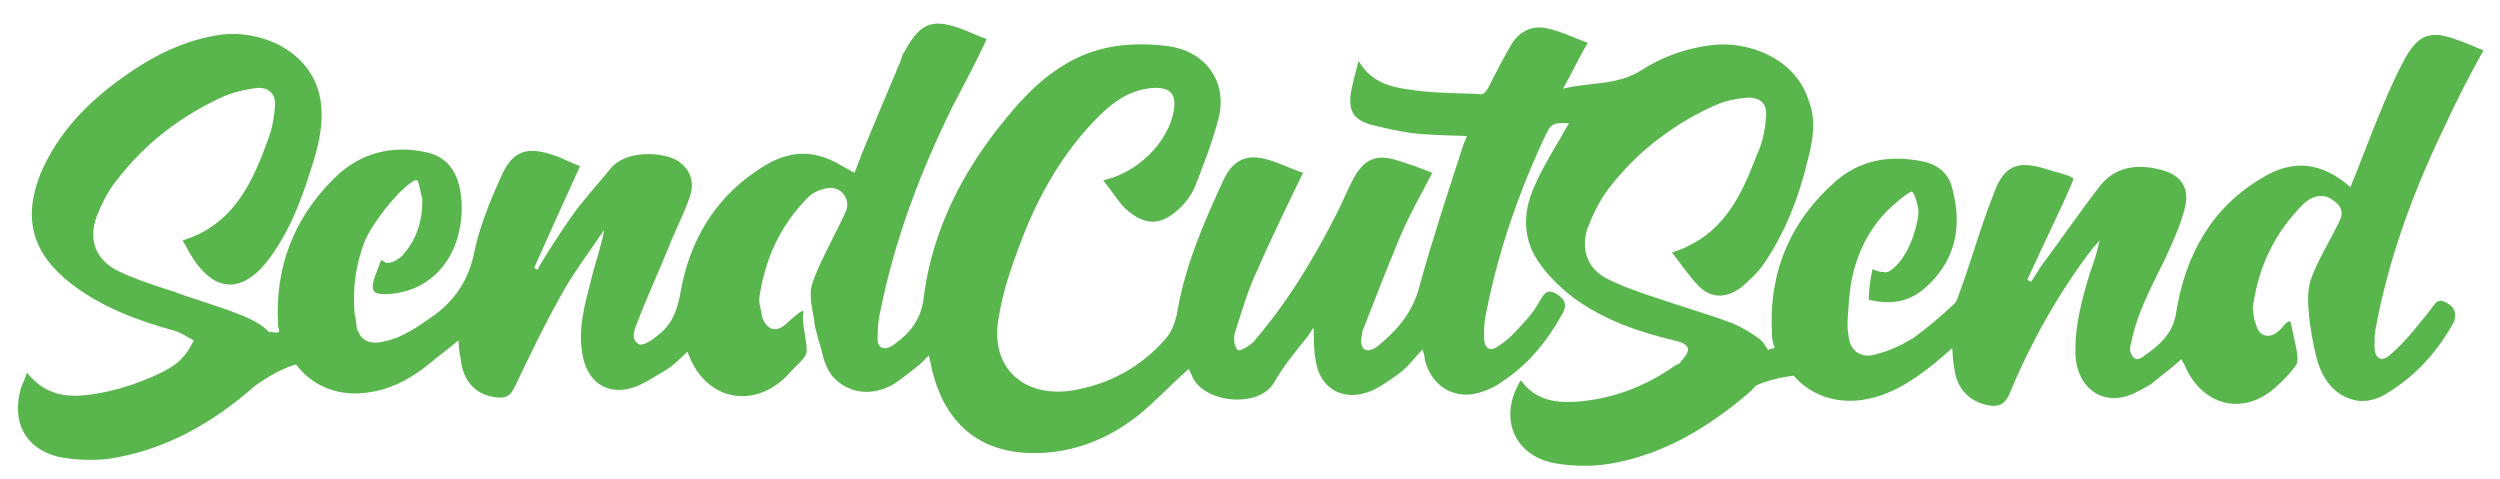 <svg xmlns="http://www.w3.org/2000/svg" xmlns:xlink="http://www.w3.org/1999/xlink" id="Layer_1" x="0px" y="0px" viewBox="0 0 332.7 63.8" style="enable-background:new 0 0 332.7 63.8;" xml:space="preserve"><style type="text/css">	.st0{fill:#58B64D;}</style><g>	<path class="st0" d="M325.6,40.3c-1.3-0.8-1.6,0.3-2.3,1.1c-1.6,2-3.2,4.1-5.2,5.8c-1.2,1.1-2.1,0.5-2.1-1.1c0-0.7,0-1.5,0.1-2.1  c1.7-9.4,5-18.4,9.2-27.1c1.6-3.5,3.3-6.8,5.2-10.2c-1.3-0.5-2.5-1.1-3.8-1.5c-3.3-1.2-4.9-0.5-6.6,2.5c-1.3,2.4-2.4,4.9-3.5,7.6  c-1.3,3.2-2.5,6.4-3.8,9.6c-3.8-3.3-7.6-3.8-11.8-1.2c-6.8,4-10.2,10.4-11.4,17.9c-0.4,2.9-2.4,4.5-4.6,6c-0.8,0.5-1.2,0-1.5-0.8  c-0.1-0.4,0-0.8,0.1-1.1c0.8-4.1,2.8-7.7,4.6-11.4c0.9-2,1.9-4.1,2.5-6.4c0.8-2.7-0.3-4.6-3.1-5.3c-3.1-0.8-6-0.5-8.1,2.1  c-2.8,3.6-5.3,7.3-8,10.9c-0.4,0.7-0.8,1.3-1.2,1.9c-0.1-0.1-0.3-0.1-0.5-0.3c2-4.4,6.2-13,6.1-13.4s-2.3-0.9-3.6-1.3  c-3.7-1.2-5.6-0.5-6.9,3.1c-1.7,4.2-2.9,8.6-4.5,13c-0.3,0.7-0.4,1.5-0.9,1.9c-1.7,1.6-3.6,3.2-5.4,4.5c-1.5,0.9-3.1,1.7-4.8,2.1  c-2,0.7-3.6-0.3-3.8-2.4c-0.3-1.6,0-3.3,0.1-5.2c0.1,0,0.1-7.4,6.2-12.5c0.9-0.8,1.9-1.5,2.1-1.5c0.3,0,0.8,1.5,0.9,2.5  c0.1,1.2-0.9,5.3-2.9,7.3c-0.4,0.4-1.1,1.1-1.7,0.9c-0.5,0-0.9-0.1-1.5-0.4c-0.3,1.3-0.5,2.8-0.5,4.1c4,0.9,6.6-0.1,9.3-3.5  c2.7-3.5,2.9-7.6,1.7-11.7c-0.5-1.7-1.9-2.8-3.7-3.2c-4.4-0.9-8.4-0.3-11.8,2.7c-6,5.3-8.8,12.1-8.4,20c0,0.8,0.1,1.5,0.4,2.1  c-0.3,0.1-0.7,0.1-0.9,0.3c-0.3-0.5-0.7-1.2-1.3-1.6c-1.1-0.8-2.3-1.5-3.5-2c-3.2-1.2-6.4-2.1-9.6-3.2c-2.4-0.8-4.9-1.6-7.2-2.8  c-2.4-1.3-3.3-3.7-2.5-6.4c0.7-1.9,1.6-3.8,2.8-5.4c3.8-5,8.8-8.8,14.5-11.3c1.2-0.5,2.7-0.8,4-0.9c1.7-0.1,2.8,0.8,2.5,2.7  c-0.1,1.7-0.5,3.5-1.2,4.9c-2.1,5.6-4.6,10.9-11.3,13c1.2,1.5,2.3,3.2,3.6,4.5c1.7,1.7,3.8,1.6,5.8,0c0.9-0.8,1.9-1.7,2.7-2.8  c2.9-4.2,4.8-9,6-14.1c0.7-2.7,1.1-5.3,0.1-7.8c-1.7-5.6-8-8-12.9-7.4c-3.3,0.4-6.5,1.5-9.3,3.3c-3.2,2.1-6.8,1.6-10.5,2.5  c1.2-2.1,2.1-4.1,3.3-6.1c-1.9-0.7-3.5-1.5-5.3-1.9c-2-0.5-3.7,0.3-4.8,2c-1.1,1.9-2.1,3.8-3.1,5.8c-0.4,0.7-0.7,1.1-1.5,0.9  c-2.5-0.1-5.2-0.1-7.7-0.4c-3.1-0.4-6.2-0.7-8.1-4c-0.4,1.6-0.9,3.2-1.1,4.8c-0.1,2,0.5,2.9,2.4,3.6c1.9,0.5,3.7,0.9,5.7,1.2  c2.4,0.3,4.9,0.3,7.4,0.4c-0.1,0.5-0.4,0.9-0.5,1.3c-2,6.2-4.1,12.5-5.8,18.7c-0.9,3.5-2.9,5.8-5.6,8c-0.4,0.3-1.1,0.7-1.7,0.4  c-0.5-0.3-0.5-1.1-0.4-1.7c0.1-0.7,0.1-0.5,0.1-0.7c1.6-4.1,3.2-8.2,4.9-12.3c1.2-2.9,2.8-5.7,4.4-8.8c-1.7-0.7-3.2-1.2-4.8-1.7  c-2.7-0.8-4.2-0.1-5.6,2.3c-0.8,1.5-1.5,3.2-2.3,4.8c-3.1,6.1-6.6,11.9-11.1,17.1c-0.5,0.5-1.6,1.2-2,1.1c-0.4-0.1-0.8-1.5-0.4-2.5  c0.9-2.8,1.7-5.6,2.9-8.1c1.9-4.4,4-8.6,6.1-13c-1.5-0.5-2.9-1.2-4.5-1.7c-2.9-0.9-4.8-0.1-6.1,2.7c-2.7,5.8-5.2,11.7-6.2,17.9  c-0.3,1.2-0.7,2.3-1.5,3.2c-3.3,3.8-7.6,6.1-12.6,6.9c-6.5,0.9-10.8-3.3-9.6-9.7c0.5-3.3,1.6-6.5,2.8-9.7  c2.4-6.5,5.8-12.5,10.8-17.4c2-1.9,4.1-3.3,7-3.5c2.3-0.1,3.1,0.9,2.7,3.1c-0.8,4.2-4.8,8.2-9.4,9.2c1.1,1.3,1.9,2.7,2.9,3.7  c2.7,2.5,5,2.4,7.6-0.3c0.7-0.7,1.3-1.6,1.7-2.5c1.2-3.1,2.4-6.1,3.2-9.3c1.1-4.6-1.6-8.6-6.4-9.4c-2.5-0.4-5.3-0.4-7.7,0  c-5.3,0.9-9.4,4-12.9,8c-6.5,7.4-11.1,15.8-12.3,25.6c-0.4,2.9-1.9,4.6-4,6.1c-1.3,0.9-2.3,0.4-2.1-1.2c0-1.2,0.1-2.3,0.4-3.5  c1.9-9.4,5.3-18.4,9.6-27.1c1.5-2.9,3.1-5.8,4.5-8.9c-1.2-0.4-2.1-0.9-3.2-1.3c-4-1.5-5.6-0.9-7.7,2.9c-0.3,0.4-0.4,0.8-0.5,1.2  c-1.6,3.8-3.3,7.8-4.9,11.7c-0.5,1.2-0.9,2.4-1.3,3.3c-1.5-0.8-2.8-1.7-4.2-2.1c-3.3-1.1-6.2,0-8.9,1.9c-5.6,3.8-8.8,9.3-10,15.9  c-0.4,2.4-1.1,4.4-2.9,5.8c-0.8,0.7-2.1,1.6-2.7,1.3c-1.2-0.7-0.5-2.1-0.1-3.1c1.2-3.2,2.7-6.4,4-9.6c0.9-2.3,2.1-4.6,2.9-6.9  c0.7-2.1,0-3.7-1.6-4.8c-2-1.2-7-1.5-9,1.1c-1.7,2.1-3.6,4.1-5.2,6.4s-3.1,4.6-4.5,7c-0.1-0.1-0.3-0.1-0.4-0.3  c2-4.5,4-8.9,6.1-13.5c-1.2-0.4-2.4-1.1-3.7-1.5c-3.6-1.2-5.4-0.4-6.9,3.1c-1.5,3.3-2.9,6.8-3.6,10.4c-0.8,3.3-2.4,5.7-5,7.7  c-2.3,1.6-4.4,3.2-7.2,3.7c-1.3,0.3-2.4-0.1-2.9-0.9c-0.1-0.3-0.3-0.5-0.4-0.8c-0.1-0.7-0.1-1.3-0.3-2c-0.3-3.2,0.1-6.5,1.3-9.6  c1.1-2.7,4.2-6.2,5-6.9c0.8-0.7,1.7-1.5,2-1.3s0.4,1.6,0.7,2.4c0,0.1,0,0.3,0,0.4c0,2.5-0.7,4.9-2.4,6.9c-0.5,0.7-1.5,1.3-2.3,1.3  c-0.3,0-0.8-0.7-0.9-0.1c-0.1,0.5,0,0,0,0c-0.4,1.3-1.7,3.6-0.5,4.1c1.2,0.4,4.5,0,6.6-1.5c4.9-3.2,5.4-10,4.2-13.5  c-0.7-2-2-3.2-4-3.7c-4.8-1.1-9.2,0.1-12.6,3.6C39,29.2,36.6,35.7,37,43.1c0,0.3-0.1-0.1,0.1,0.7c0.3,0.8-0.9,0.3-1.3,0.4  c-0.7-0.8-1.9-1.5-3.3-2.1c-3.1-1.3-6.2-2.1-9.4-3.3c-2.5-0.8-5-1.6-7.3-2.7c-3.1-1.5-4.1-4.2-2.9-7.4c0.7-1.7,1.6-3.5,2.7-4.8  c3.7-4.8,8.4-8.4,13.8-10.9c1.5-0.7,3.2-1.1,4.8-1.3c1.6-0.1,2.5,0.8,2.4,2.4c-0.1,1.5-0.4,3.1-0.9,4.4  c-2.1,5.8-4.6,11.4-11.4,13.5c0.5,0.8,0.9,1.7,1.6,2.7c2.8,4.1,6.2,4.2,9.4,0.4c3.3-4.1,5-9,6.5-13.9c0.8-2.7,1.3-5.4,0.8-8.2  c-1.3-6.5-8.2-9-13.1-8.4c-5,0.7-9.3,2.9-13.3,5.8c-4.6,3.3-8.5,7.3-10.8,12.7c-2.4,6-1.1,10.6,4,14.6c4.1,3.2,9,5,14.1,6.4  c0.8,0.3,1.5,0.8,2.3,1.2c-0.5,0.8-0.5,1.3-2,2.8c-1.6,1.5-6.8,3.6-10.5,4.2c-3.6,0.7-7,0.7-9.7-2.7c-0.3,0.8-0.5,1.3-0.8,2  c-1.3,4.5,0.5,8.1,5,9.2c2,0.4,4.2,0.5,6.4,0.3c7.7-1.1,14.1-4.8,19.8-9.8c1.7-1.2,3.6-2.3,5.4-2.8c2,2.7,5.3,4.2,9,3.8  c3.2-0.3,6-1.7,8.5-3.7c1.3-1.1,2.7-2.1,4.1-3.3c0.1,0.9,0.1,1.7,0.3,2.4c0.3,3.1,2.1,5,5,5.2c1.1,0.1,1.6-0.3,2.1-1.2  c2.1-4.4,4.2-8.8,6.6-13c1.6-2.8,3.6-5.4,5.4-8.1c-0.4,2.3-1.2,4.4-1.7,6.5c-0.9,3.5-1.9,6.9-1.1,10.5c0.7,3.2,3.1,4.9,6.2,4.1  c1.7-0.4,3.3-1.6,4.9-2.5c1.1-0.7,1.9-1.6,2.8-2.4c2.3,6.8,9.3,7.8,13.7,2.7c0.7-0.8,1.9-1.7,2.1-2.5c0.3-0.8-0.7-4.2-0.4-5.3  s-1.9,1.1-2.4,1.5c-1.3,1.1-2.5,0.7-3.1-1.1c-0.1-0.7-0.3-1.5-0.4-2.1c0.7-5.4,2.8-10,6.6-13.8c0.7-0.7,1.9-1.1,2.8-1.2  c1.7-0.1,2.9,1.7,2.1,3.3c-1.5,3.2-4.5,8.6-4.6,10.4c-0.1,1.7,0.4,3.1,0.5,4.4c0.1,0.7,0.3,1.2,0.4,1.7s0.4,1.2,0.5,1.7  c0.3,1.5,0.8,2.7,1.5,3.6c1.9,2.1,4.9,2.8,8,1.1c1.1-0.7,2.1-1.5,3.1-2.3c0.7-0.5,1.2-1.1,1.7-1.6c0.3,1.1,0.4,2,0.7,2.9  c1.9,6.6,6.5,10.1,13.3,10.1c5.3,0,10-1.9,14.1-5.2c2.3-1.9,4.2-4,6.5-6c0.1,0.3,0.4,0.7,0.5,1.1c1.7,3.5,8.8,4.1,10.8,0.8  c1.3-2.3,2.9-4.2,4.5-6.2c0.3-0.4,0.5-0.8,0.8-1.2c0.1,1.6,0,3.1,0.3,4.4c0.5,3.6,3.5,5.4,6.9,4.2c1.5-0.5,2.9-1.6,4.2-2.5  c1.1-0.8,2-2,3.1-3.2c0.3,0.8,0.3,1.3,0.4,1.7c0.9,3.1,3.6,4.8,6.6,4.2c1.3-0.3,2.5-0.8,3.6-1.6c3.5-2.3,6-5.4,8-9  c0.7-1.2,0.4-2-0.8-2.7s-1.6,0-2.1,0.8c-0.5,0.9-1.2,2-2,2.8c-1.1,1.2-2.1,2.4-3.5,3.3c-1.2,0.9-2,0.4-2-1.1c0-0.8,0-1.5,0.1-2.3  c1.5-8.2,4.2-16.2,7.7-23.8c1.1-2.4,1.2-2.5,3.5-2.4c-1.5,2.7-3.3,5.4-4.6,8.4c-1.6,3.5-1.6,7.2,0.8,10.4c1.2,1.7,2.8,3.2,4.5,4.5  c4,2.9,8.6,4.5,13.3,5.6c2.1,0.5,2.4,1.2,0.9,2.8c-0.1,0.3-0.4,0.4-0.7,0.5c-4.1,2.9-8.6,4.6-13.7,4.9c-2.8,0.1-5.2-0.5-6.9-2.9  c-3.1,5-0.9,10.2,4.8,11.1c2.5,0.4,5.3,0.4,7.7-0.1c6.8-1.3,12.5-4.8,17.7-9.2c0.4-0.3,0.7-0.7,1.1-1.1c1.6-0.7,3.3-1.1,5-1.3  c2,2.3,5,3.6,8.5,3.3c4-0.4,7.2-2.5,10.2-4.9c0.8-0.7,1.6-1.3,2.4-2.1c0.1,1.1,0.1,2,0.3,2.8c0.3,2.8,2.3,4.6,4.9,4.9  c1.2,0.1,1.7-0.3,2.3-1.3c2.9-7,6.6-13.7,11.3-19.8c0.3-0.3,0.5-0.5,0.8-0.9c-0.3,1.5-0.7,2.8-1.2,4.1c-1.1,3.6-2.1,7.2-2,10.9  c0.1,4.6,3.6,7.2,7.7,5.4c0.8-0.4,1.6-0.8,2.4-1.3c1.3-1.1,2.7-2.1,4-3.3c0.1,0.1,0.1,0.4,0.3,0.5c2.3,5.8,8.1,7.3,12.6,2.9  c0.9-0.8,1.9-1.9,2.4-2.7s-0.4-3.7-0.7-5.3c-0.1-1.2-1.1,0.4-1.6,0.8c-1.3,1.2-2.7,0.8-3.1-0.9c-0.3-0.7-0.3-1.3-0.4-2.1  c0.7-5.4,2.9-10.1,6.8-13.9c1.3-1.2,2.7-1.3,3.8-0.5c1.1,0.7,1.6,1.6,0.9,2.9c-1.3,2.7-3.1,5.6-3.8,7.8c-0.8,2.3,0,7,0.7,10  c0.7,2.9,2.3,5.4,5.4,6c1.9,0.3,3.5-0.5,4.9-1.5c3.5-2.3,6.1-5.4,8.1-9C326.9,41.6,326.7,40.9,325.6,40.3z"></path></g></svg>